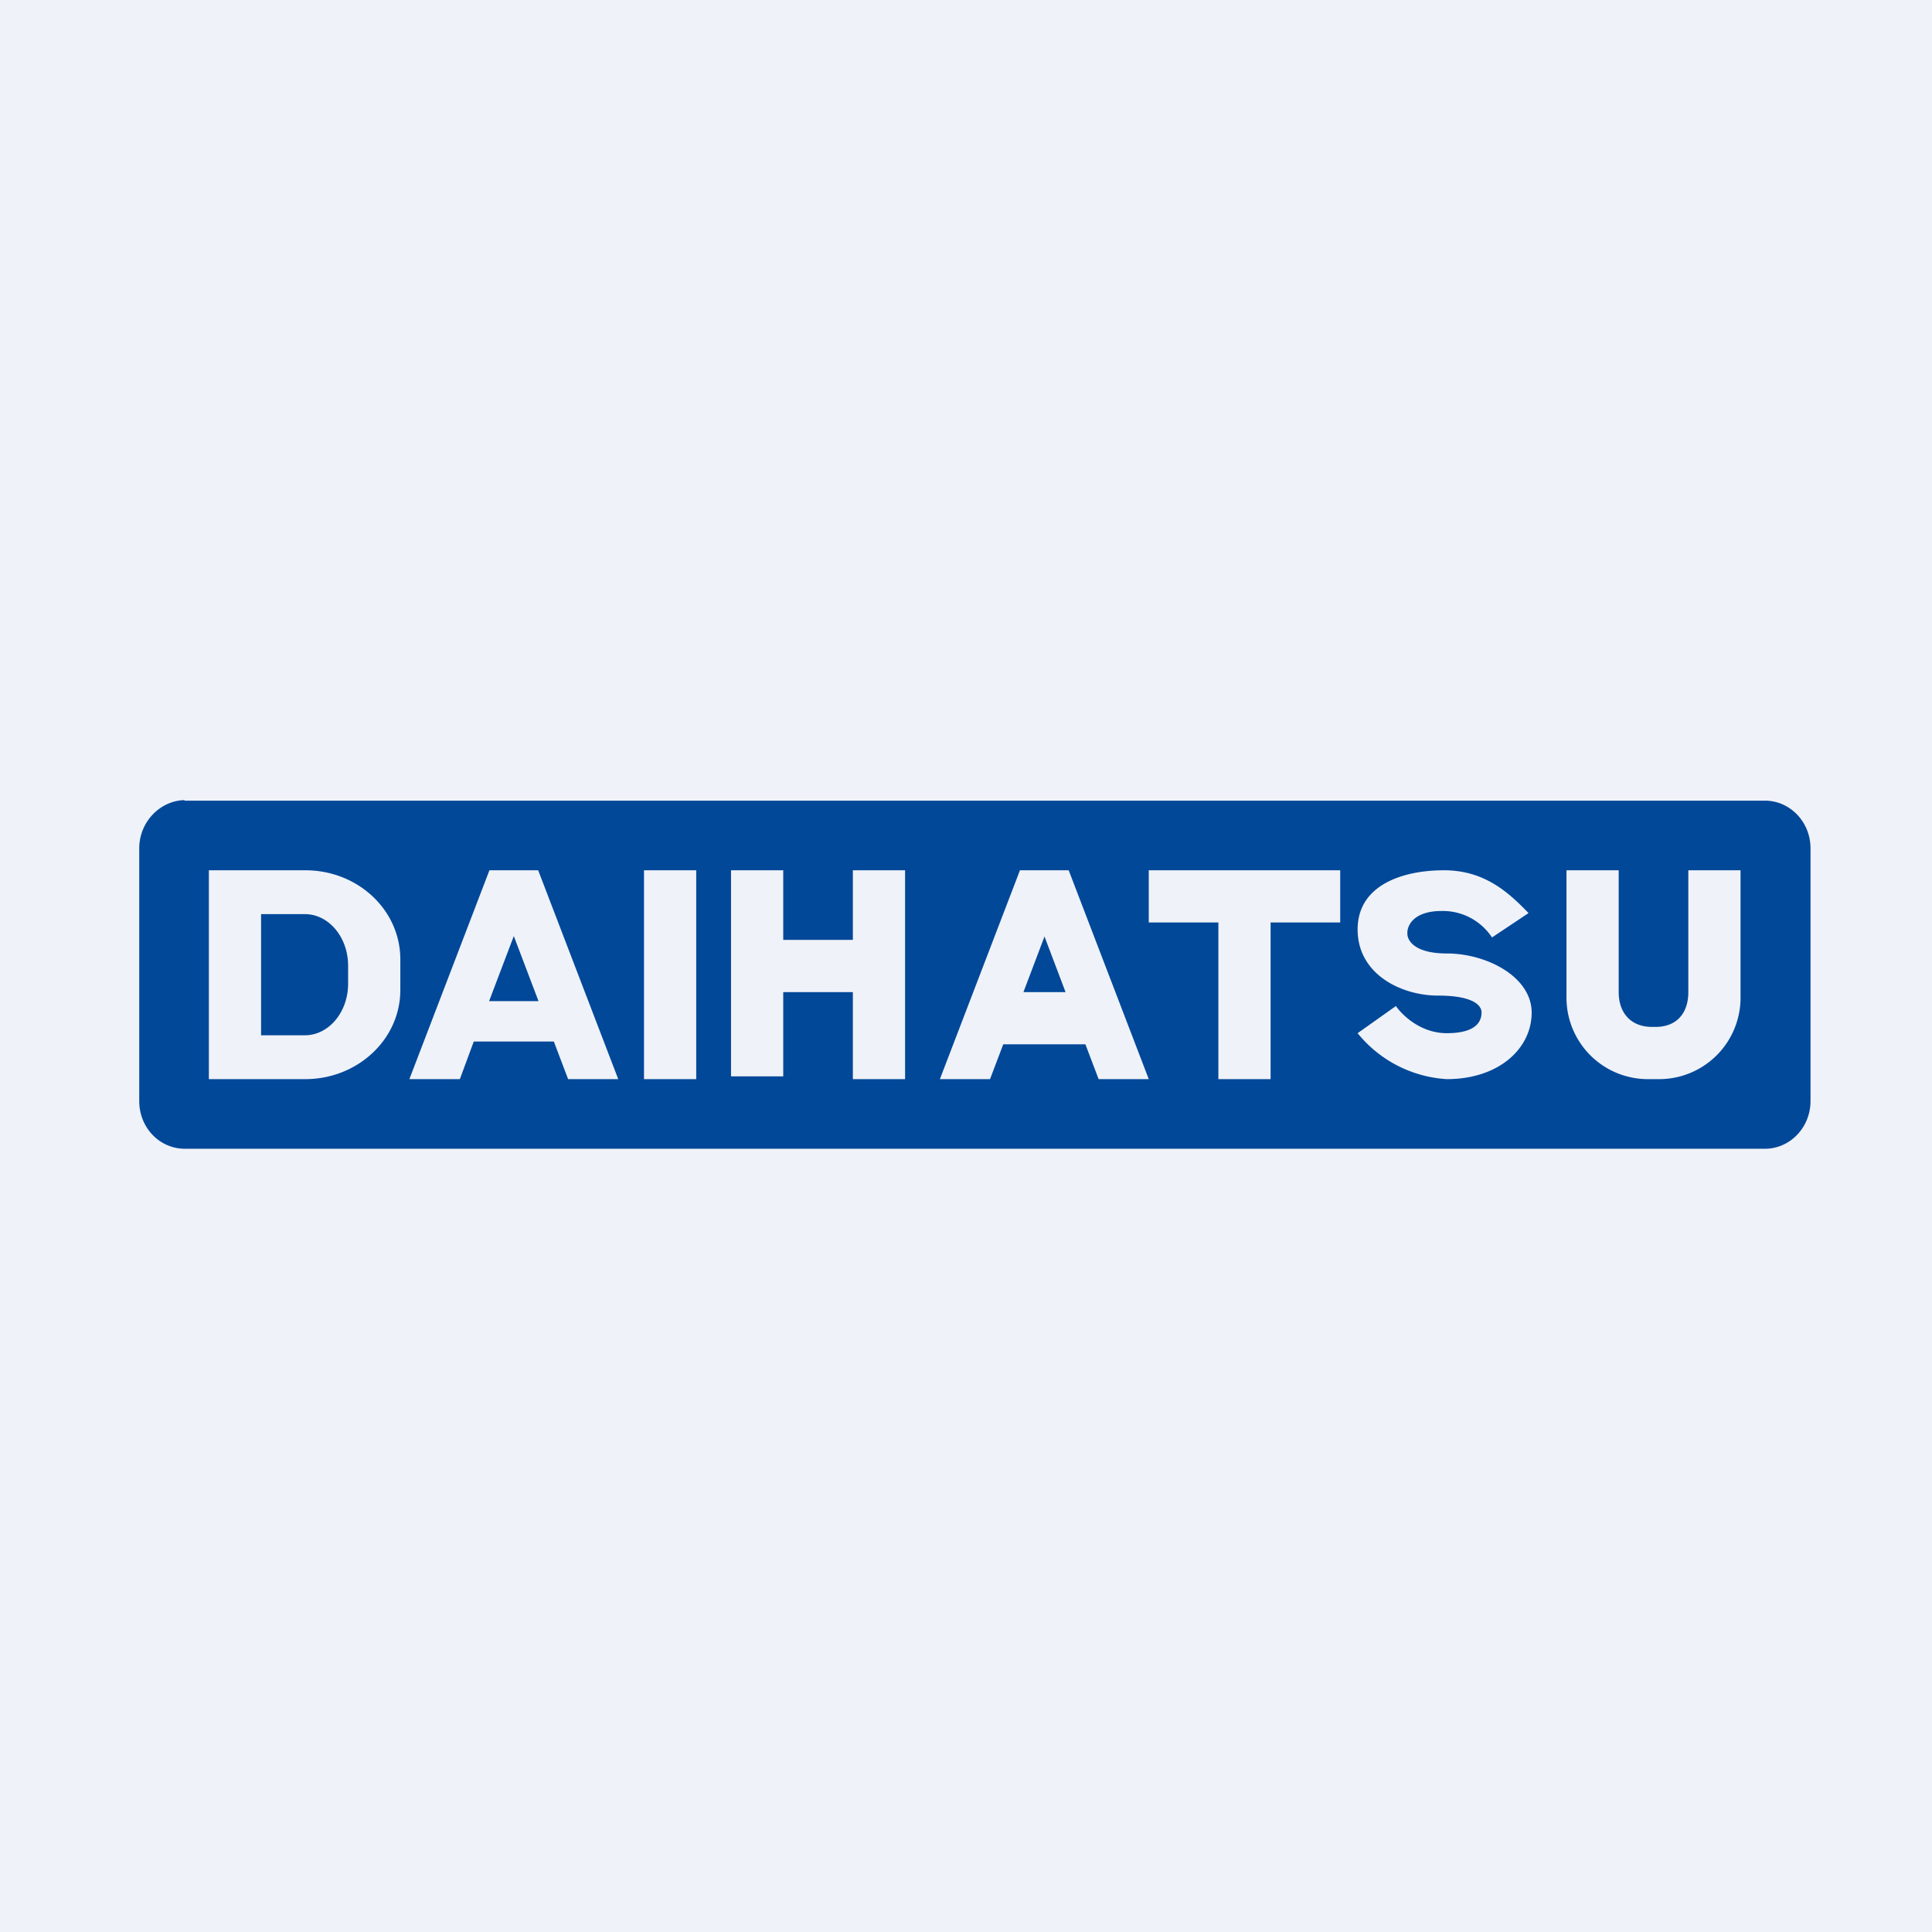 <?xml version="1.0" encoding="UTF-8"?>
<!-- generated by Finnhub -->
<svg viewBox="0 0 55.5 55.5" xmlns="http://www.w3.org/2000/svg">
<path d="M 0,0 H 55.5 V 55.5 H 0 Z" fill="rgb(239, 242, 248)"/>
<path d="M 5.3,22.985 C 4.6,23 4,23.61 4,24.37 V 31.63 C 4,32.4 4.59,33 5.31,33 H 50.7 C 51.42,33 52.01,32.39 52.01,31.63 V 24.37 C 52.01,23.61 51.42,23 50.7,23 H 5.3 Z M 8.77,25 H 6 V 31 H 8.77 C 10.27,31 11.5,29.86 11.5,28.44 V 27.56 C 11.5,26.14 10.28,25 8.77,25 Z M 8.76,26.26 H 7.5 V 29.74 H 8.76 C 9.44,29.74 10,29.08 10,28.26 V 27.74 C 10,26.92 9.44,26.26 8.76,26.26 Z M 13.2,31 H 11.76 L 14.06,25 H 15.46 L 17.76,31 H 16.32 L 15.91,29.92 H 13.61 L 13.21,31 Z M 15.47,28.76 L 14.76,26.89 L 14.05,28.76 H 15.47 Z M 27,31 H 28.44 L 28.82,30 H 31.18 L 31.56,31 H 33 L 30.7,25 H 29.3 L 27,31 Z M 30,26.89 L 30.61,28.5 H 29.4 L 30.01,26.89 Z M 18.5,25 H 20 V 31 H 18.5 V 25 Z M 33,26.5 V 25 H 38.5 V 26.5 H 36.5 V 31 H 35 V 26.5 H 33 Z M 21,25 H 22.5 V 27 H 24.5 V 25 H 26 V 31 H 24.5 V 28.5 H 22.5 V 30.92 H 21 V 25 Z M 39,29.68 L 40.1,28.9 C 40.28,29.16 40.81,29.68 41.56,29.68 C 42.48,29.68 42.56,29.28 42.56,29.08 C 42.56,28.9 42.35,28.6 41.31,28.6 S 39,28 39,26.7 C 39,25.42 40.3,25 41.48,25 C 42.65,25 43.34,25.64 43.91,26.23 L 42.86,26.93 A 1.69,1.69 0 0,0 41.41,26.17 C 40.59,26.17 40.41,26.61 40.43,26.83 C 40.43,27.01 40.63,27.39 41.56,27.39 C 42.71,27.39 44,28.06 44,29.09 C 44,30.11 43.07,31 41.56,31 A 3.57,3.57 0 0,1 39,29.68 Z M 45,28.62 V 25 H 46.5 V 28.5 C 46.5,29.11 46.86,29.5 47.46,29.5 H 47.56 C 48.16,29.5 48.5,29.11 48.5,28.5 V 25 H 50 V 28.62 A 2.34,2.34 0 0,1 47.7,31 H 47.3 A 2.34,2.34 0 0,1 45,28.62 Z" fill="rgb(1, 72, 153)" fill-rule="evenodd"/>
</svg>
